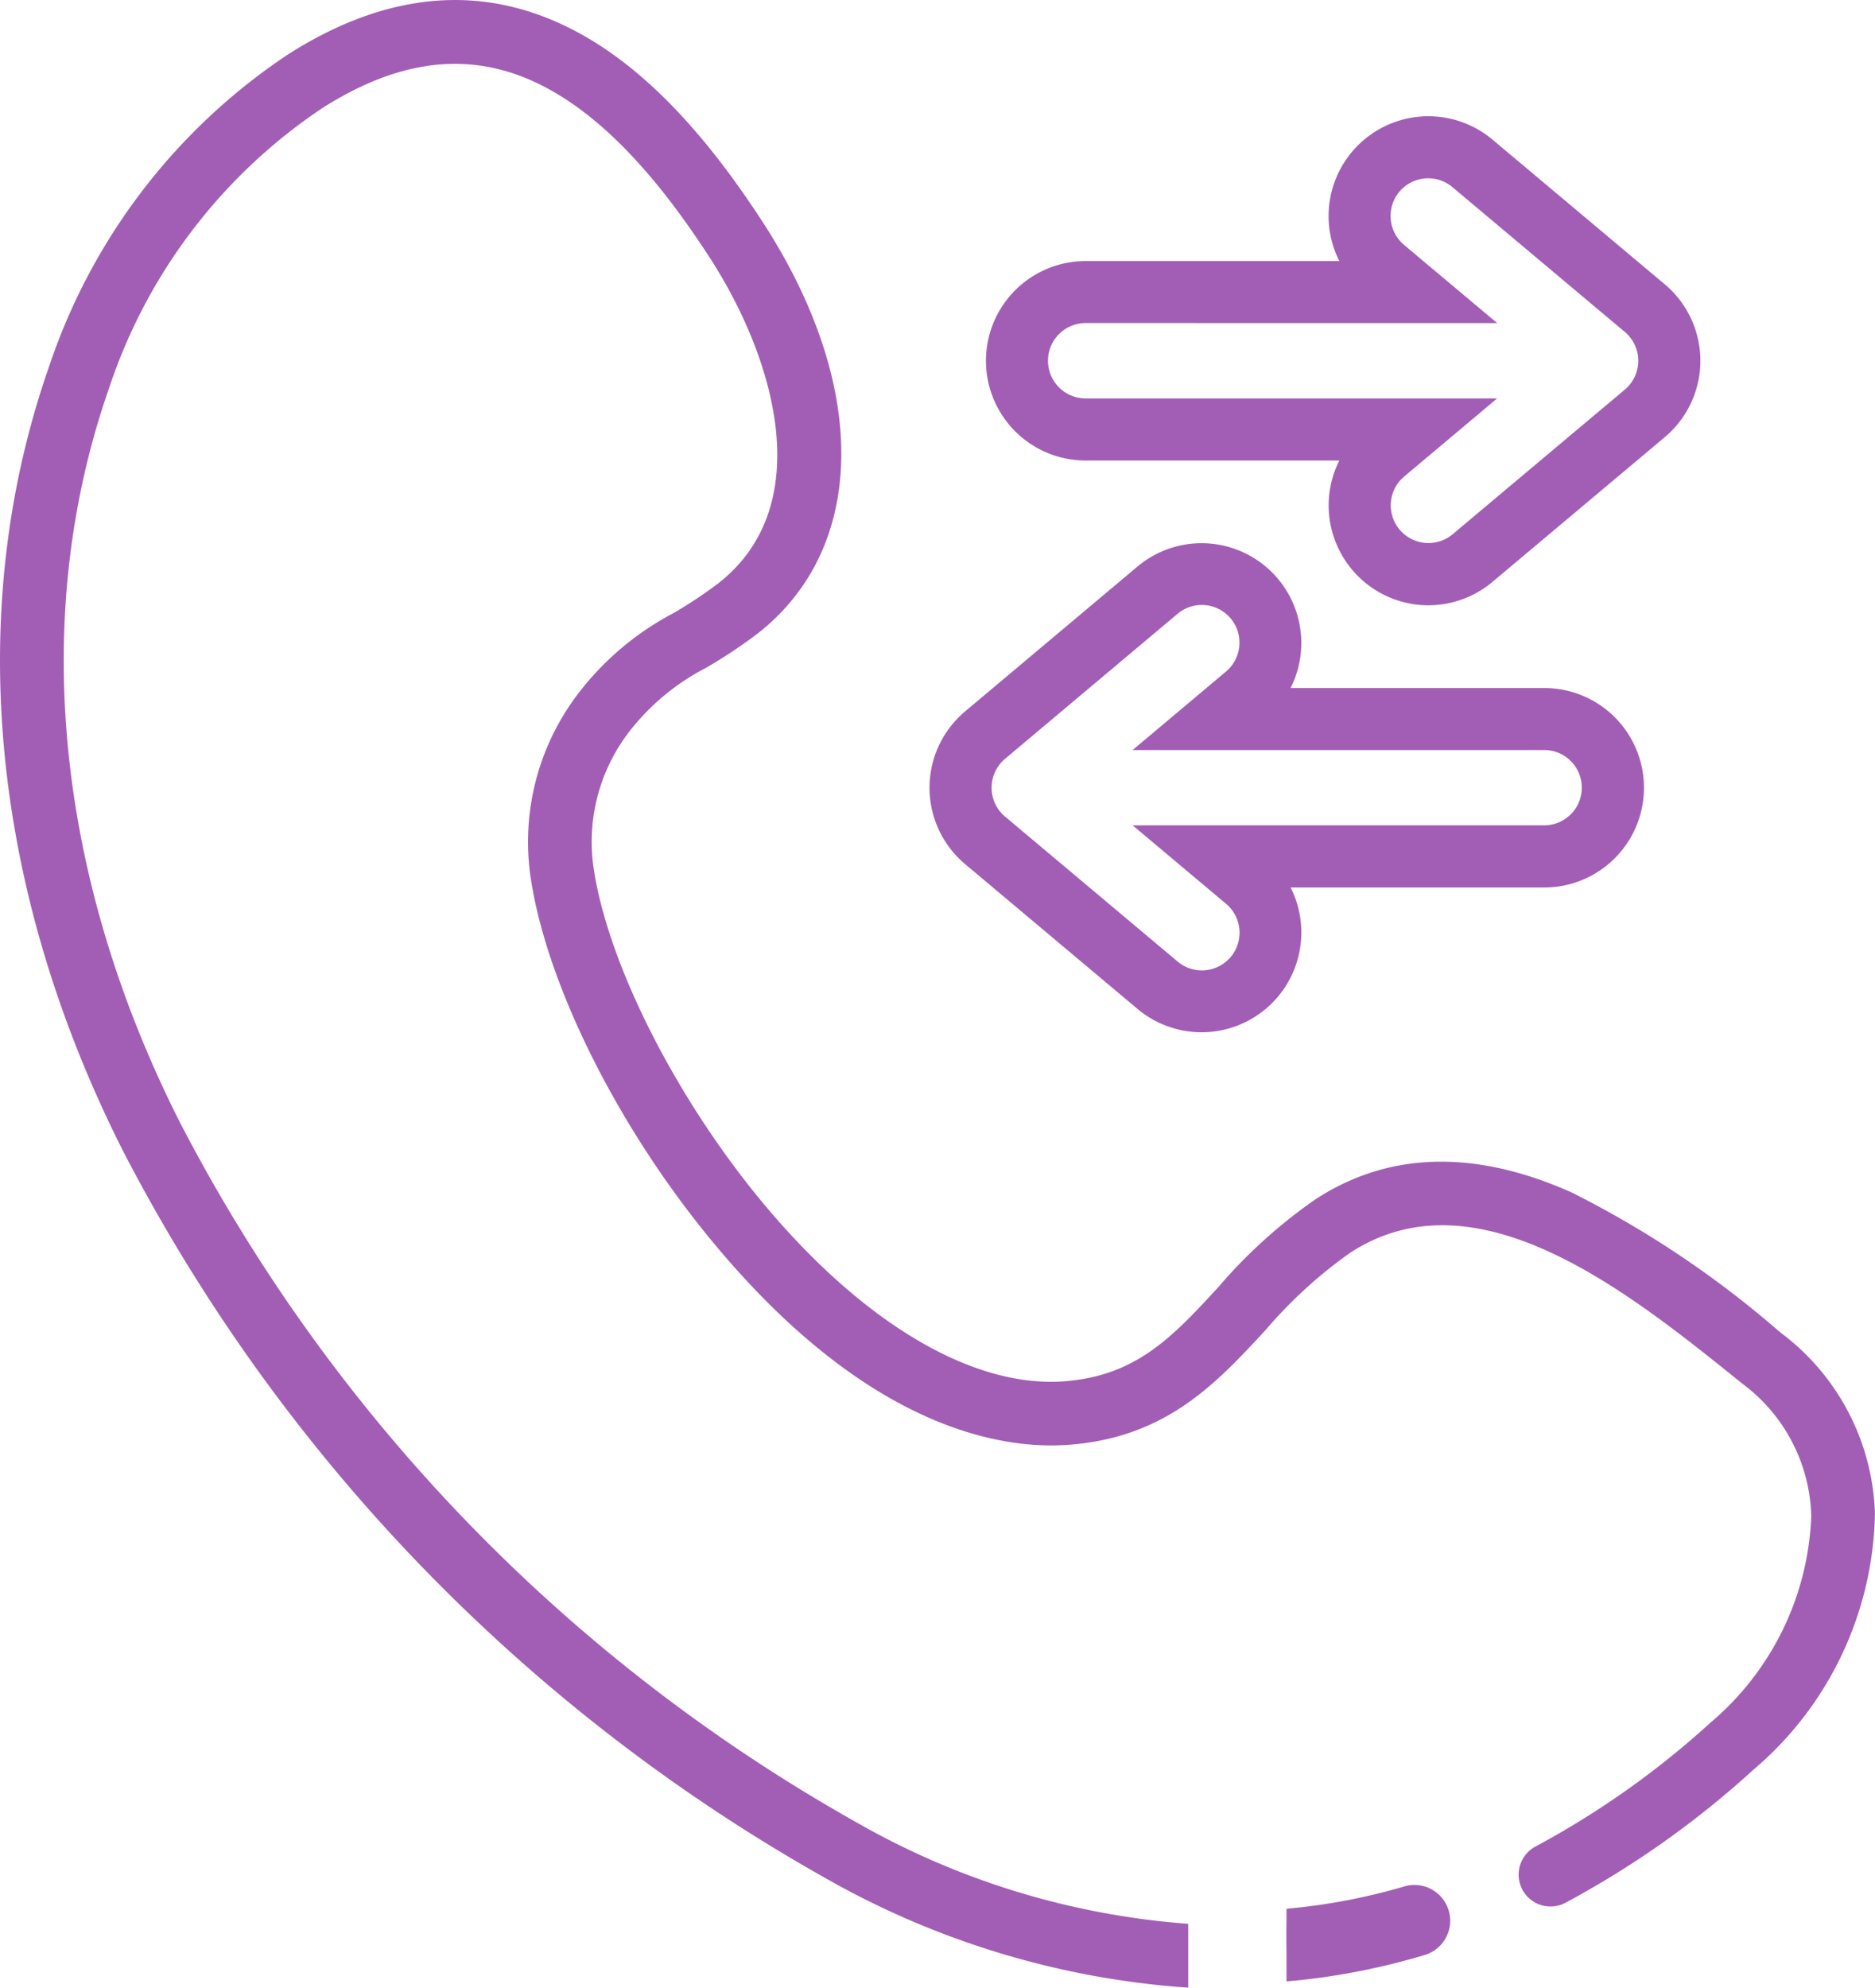 <svg id="Grupo_60" data-name="Grupo 60" xmlns="http://www.w3.org/2000/svg" xmlns:xlink="http://www.w3.org/1999/xlink" width="75.64" height="80.166" viewBox="0 0 75.64 80.166">
  <defs>
    <clipPath id="clip-path">
      <rect id="Retângulo_86" data-name="Retângulo 86" width="75.64" height="80.166" fill="#a25eb5"/>
    </clipPath>
  </defs>
  <g id="Grupo_60-2" data-name="Grupo 60" transform="translate(0 0)" clip-path="url(#clip-path)">
    <path id="Caminho_109" data-name="Caminho 109" d="M19.821,20.826l6.954,5.84a1.52,1.52,0,1,0,1.956-2.327l-3.76-3.158h16.6a1.519,1.519,0,1,0,0-3.038h-16.6l3.757-3.158a1.52,1.52,0,1,0-1.956-2.327L19.821,18.5a1.522,1.522,0,0,0,0,2.327m7.93,8.7a4.03,4.03,0,0,1-2.586-.943l-6.954-5.84a4.021,4.021,0,0,1,0-6.158l6.954-5.843a4.023,4.023,0,0,1,6.594,3.429,3.984,3.984,0,0,1-.418,1.471H41.576a4.022,4.022,0,1,1,0,8.044H31.343a4.025,4.025,0,0,1-3.592,5.84" transform="translate(20.722 12.106)" fill="#a25eb5"/>
    <path id="Caminho_110" data-name="Caminho 110" d="M21.818,10.438a1.52,1.52,0,0,0,0,3.04h16.6l-3.76,3.158a1.52,1.52,0,0,0,1.956,2.327l6.954-5.84a1.518,1.518,0,0,0,0-2.327l-6.954-5.84a1.52,1.52,0,0,0-2.141.186,1.525,1.525,0,0,0,.186,2.141l3.76,3.156ZM35.643,21.822a4.029,4.029,0,0,1-3.592-5.84H21.818a4.022,4.022,0,1,1,0-8.044H32.051a4.025,4.025,0,0,1,6.178-4.9l6.954,5.84a4.025,4.025,0,0,1,0,6.16h0l-6.954,5.84a4.025,4.025,0,0,1-2.586.943" transform="translate(21.979 2.591)" fill="#a25eb5"/>
    <path id="Caminho_111" data-name="Caminho 111" d="M29.57,35a1.286,1.286,0,0,0-1.594-.874,24.462,24.462,0,0,1-4.687.91c0,.519,0,1.071.007,1.6,0,.346,0,.664,0,1.01A27.451,27.451,0,0,0,28.7,36.6,1.287,1.287,0,0,0,29.57,35" transform="translate(28.765 42.092)" fill="#a25eb5"/>
    <path id="Caminho_112" data-name="Caminho 112" d="M23.534,35.27v.152c0,.429,0,.874,0,1.3,0,.288,0,.559,0,.84a27.294,27.294,0,0,0,5.2-1.03,1.129,1.129,0,1,0-.63-2.168,25.026,25.026,0,0,1-4.573.9m-.311,2.637,0-.172c0-.344,0-.662,0-1.006-.007-.431-.007-.876,0-1.308v-.436l.141-.016a24.481,24.481,0,0,0,4.656-.9,1.443,1.443,0,0,1,.809,2.769A27.642,27.642,0,0,1,23.4,37.891Z" transform="translate(28.679 42.006)" fill="#a25eb5"/>
    <path id="Caminho_113" data-name="Caminho 113" d="M71.913,53.811l-.145-.118a40.272,40.272,0,0,0-8.366-5.6c-3.907-1.743-7.387-1.65-10.342.282a20.611,20.611,0,0,0-3.912,3.538c-1.853,2.009-3.317,3.594-6.263,3.8-3.672.253-8.078-2.363-12.09-7.175-3.514-4.218-6.263-9.642-6.844-13.5A7.279,7.279,0,0,1,25.5,29.363a9.355,9.355,0,0,1,2.993-2.434,20.611,20.611,0,0,0,2.059-1.368c4.432-3.456,4.522-9.969.226-16.591C28.214,5.018,25.641,2.443,22.91,1.1,19.325-.671,15.525-.3,11.611,2.2A24.415,24.415,0,0,0,1.98,14.783C-1.46,24.607-.392,35.861,4.991,46.475a71.2,71.2,0,0,0,28.25,29.238,34.3,34.3,0,0,0,14.694,4.452c0-.858,0-1.717,0-2.575a31.669,31.669,0,0,1-13.456-4.133A68.569,68.569,0,0,1,7.282,45.313C2.219,35.329,1.2,24.788,4.407,15.633A21.849,21.849,0,0,1,12.995,4.365c3.147-2.007,6.019-2.322,8.775-.963,2.307,1.138,4.546,3.415,6.846,6.965,2.671,4.119,4.367,10.038.351,13.167a17.979,17.979,0,0,1-1.8,1.194,11.671,11.671,0,0,0-3.722,3.091,9.853,9.853,0,0,0-2.034,7.6c.657,4.35,3.563,10.143,7.416,14.761,6.22,7.468,11.591,8.279,14.238,8.093,3.965-.273,6-2.481,7.977-4.616a18.638,18.638,0,0,1,3.426-3.131c5.11-3.337,11.225,1.58,15.688,5.172l.148.118a6.874,6.874,0,0,1,2.765,5.317,11.461,11.461,0,0,1-4.059,8.337,35.185,35.185,0,0,1-7.061,5,1.285,1.285,0,1,0,1.2,2.273,37.591,37.591,0,0,0,7.582-5.364,13.867,13.867,0,0,0,4.906-10.32,9.455,9.455,0,0,0-3.722-7.249" transform="translate(0 0)" fill="#a25eb5"/>
  </g>
</svg>
